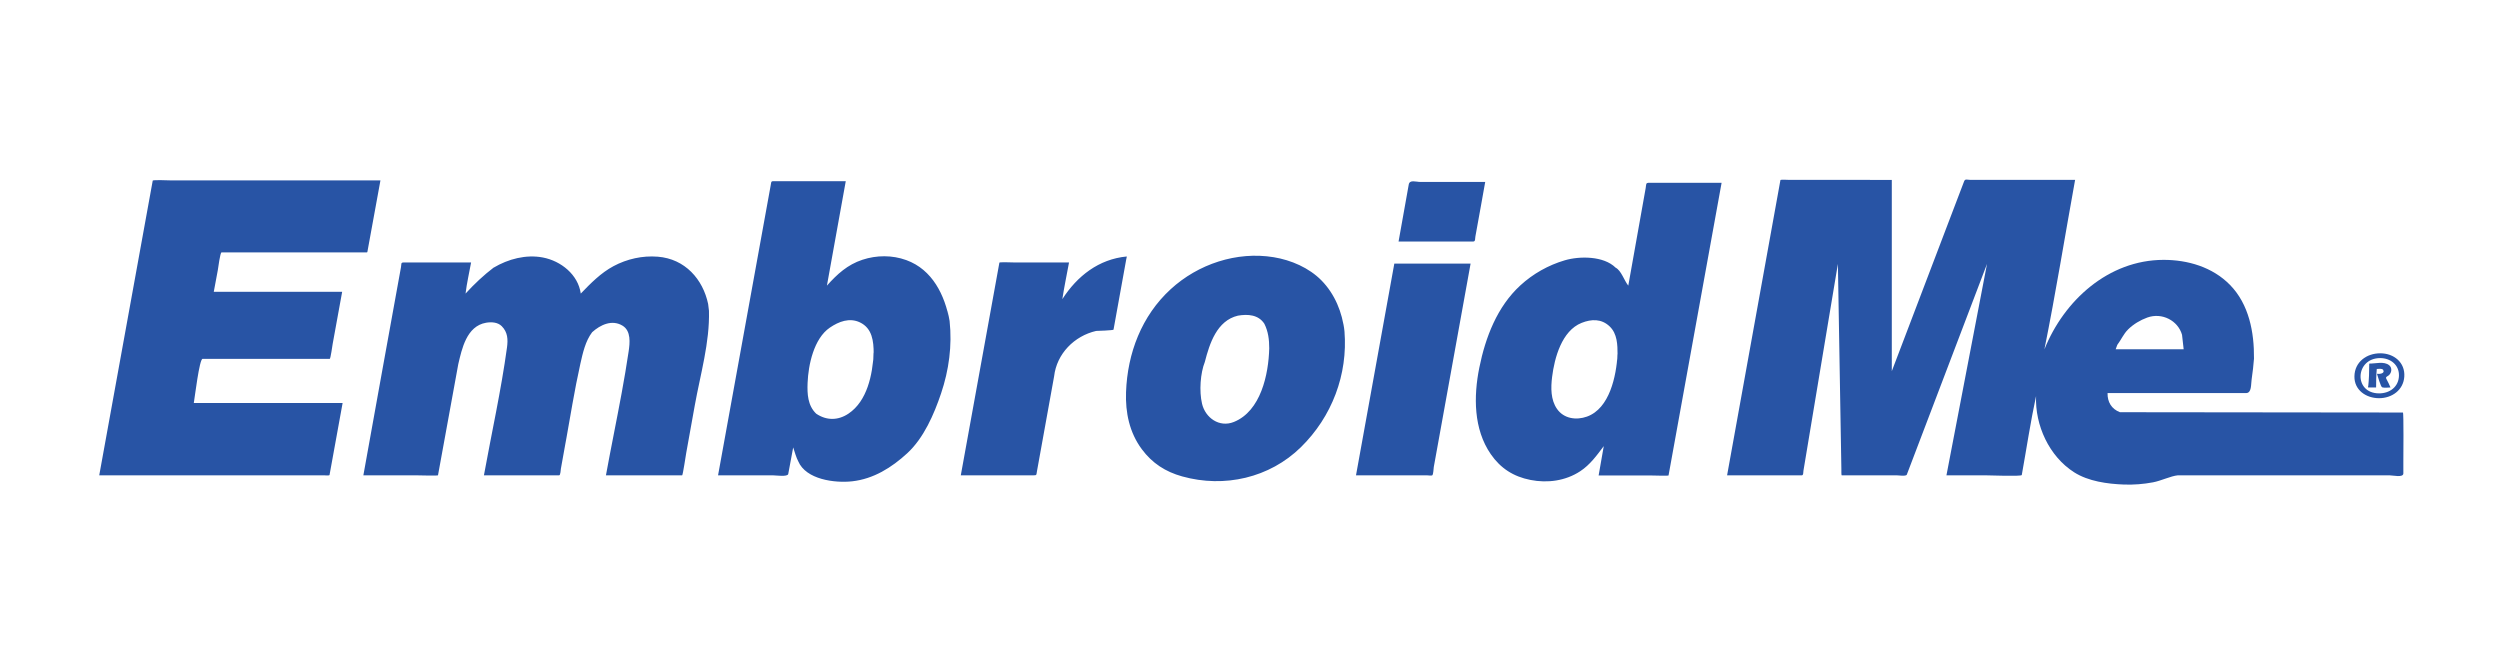 <svg version="1.1" id="Layer_1" xmlns="http://www.w3.org/2000/svg" xmlns:xlink="http://www.w3.org/1999/xlink" x="0px" y="0px"
	 width="335px" height="89px" viewBox="0 0 335 89" enable-background="new 0 0 335 89" xml:space="preserve">
<g>
	<g>
		<path fill="#2854A5" d="M127.247,43.016c-0.637-3.462-2.298-6.892-5.806-8.163c-1.884-0.683-3.976-0.671-5.873-0.046
			c-2.001,0.658-3.384,1.928-4.761,3.467c0.843-4.665,1.687-9.33,2.525-13.995c-3.074,0-6.147,0-9.22,0
			c-0.849,0-0.723-0.084-0.847,0.6c-0.289,1.59-0.577,3.18-0.866,4.769c-1.042,5.746-2.085,11.492-3.129,17.239
			c-1.017,5.602-2.035,11.204-3.051,16.808c2.459,0,4.919,0,7.379,0c0.367,0,1.949,0.235,2.026-0.183
			c0.22-1.186,0.44-2.371,0.662-3.558c0.188,0.588,0.436,1.426,0.673,1.849c1.038,2.463,4.913,2.952,7.235,2.692
			c2.859-0.319,5.29-1.841,7.375-3.759c2.214-2.039,3.589-5.213,4.532-8.013C127.157,49.59,127.601,46.307,127.247,43.016
			C126.641,39.722,127.292,43.44,127.247,43.016z M117.071,47.365c-0.155,2.832-0.851,6.371-3.375,8.062
			c-1.402,0.938-2.956,0.938-4.326,0.007c-1.141-1.095-1.21-2.645-1.152-4.131c0.095-2.406,0.837-5.943,2.985-7.403
			c1.196-0.813,2.628-1.368,4.03-0.699C116.887,43.99,117.071,45.729,117.071,47.365C116.921,50.089,117.071,46.424,117.071,47.365z
			 M150.923,34.713c-0.332,1.833-0.663,3.665-0.995,5.498c-0.197,1.089-0.394,2.177-0.59,3.265
			c-0.042,0.232-0.083,0.465-0.126,0.696c-0.017,0.096-2.18,0.173-2.332,0.173c-2.927,0.677-5.28,3.049-5.63,6.086
			c-0.766,4.237-1.532,8.475-2.297,12.712c-0.095,0.526-0.003,0.551-0.534,0.551c-1.101,0-2.204,0-3.306,0c-2.123,0-4.245,0-6.367,0
			c1.654-9.113,3.308-18.225,4.961-27.337c0.071-0.39,0.142-0.78,0.212-1.17c0.016-0.087,1.999-0.015,2.146-0.015
			c2.395,0,4.79,0,7.184,0c-0.299,1.635-0.647,3.269-0.897,4.912c1.99-3.098,4.886-5.361,8.635-5.718
			C150.966,34.475,150.968,34.612,150.923,34.713z M95.002,41.65c0.113,4.237-1.152,8.515-1.899,12.659
			c-0.382,2.126-0.765,4.253-1.148,6.38c-0.047,0.266-0.457,3.004-0.545,3.004c-0.142,0-0.283,0-0.424,0c-3.263,0-6.527,0-9.79,0
			c0.671-3.688,1.433-7.358,2.11-11.045c0.338-1.843,0.655-3.688,0.929-5.542c0.171-1.154,0.345-2.765-0.821-3.469
			c-1.404-0.848-2.957-0.123-4.066,0.879c-0.902,1.182-1.257,2.792-1.578,4.221c-0.797,3.556-1.361,7.178-2.011,10.764
			c0.051-0.292,0.101-0.583,0.151-0.874c-0.249,1.389-0.499,2.778-0.749,4.167c-0.026,0.15-0.054,0.899-0.234,0.899
			c-0.457,0-0.916,0-1.373,0c-2.903,0-5.805,0-8.708,0c1.032-5.69,2.307-11.395,3.09-17.124c0.149-1.092,0.099-2.054-0.7-2.858
			c-0.538-0.545-1.398-0.584-2.102-0.464c-2.625,0.45-3.251,3.542-3.726,5.552c-0.604,3.313-1.209,6.625-1.813,9.938
			c-0.283,1.553-0.566,3.105-0.85,4.657c-0.018,0.099-0.036,0.197-0.054,0.295c-0.015,0.082-2.703,0.004-2.963,0.004
			c-2.345,0-4.692,0-7.037,0c1.666-9.3,3.357-18.596,5.041-27.892c0.076-0.42-0.043-0.63,0.354-0.63c0.301,0,0.601,0,0.902,0
			c1.071,0,2.143,0,3.212,0c1.643,0,3.285,0,4.927,0c-0.249,1.383-0.578,2.774-0.743,4.169c1.164-1.278,2.435-2.474,3.809-3.519
			l-0.046,0.044c1.956-1.159,4.328-1.793,6.594-1.362c2.425,0.462,4.731,2.292,5.083,4.837c1.314-1.368,2.703-2.778,4.385-3.676
			c1.816-0.969,3.875-1.43,5.931-1.268c3.669,0.289,6.054,3.035,6.751,6.336L95.002,41.65z M25.971,53.998h19.94
			c-0.415,2.28-0.829,4.562-1.243,6.843c-0.171,0.938-0.341,1.874-0.511,2.81c-0.019,0.106-0.625,0.043-0.721,0.043
			c-4.936,0-9.872,0-14.808,0c-5.11,0-10.22,0-15.331,0c1.661-9.152,3.323-18.305,4.984-27.457
			c0.708-3.898,1.415-7.798,2.123-11.696c0.021-0.11,0.039-0.219,0.06-0.329c0.024-0.138,2.023-0.042,2.27-0.042
			c3.144,0,6.287,0,9.431,0c6.271,0,12.543,0,18.815,0c-0.566,3.095-1.132,6.188-1.696,9.282c-0.082,0.444-0.01,0.371-0.354,0.371
			c-0.331,0-0.662,0-0.993,0c-2.648,0-5.295,0-7.943,0c-2.809,0-5.616,0-8.425,0c-0.626,0-1.252,0-1.88,0
			c-0.19,0-0.457,2.133-0.5,2.365c-0.182,0.973-0.363,1.944-0.544,2.917h17.204c-0.423,2.325-0.847,4.65-1.271,6.977
			c-0.027,0.151-0.283,2.003-0.389,2.003c-0.629,0-1.259,0-1.888,0c-5.051,0-10.103,0-15.154,0
			C26.718,48.084,26.099,53.271,25.971,53.998z M218.19,38.276c-0.548-0.675-0.939-2.023-1.698-2.41
			c-1.604-1.584-4.823-1.567-6.801-0.988c-2.212,0.649-4.265,1.805-5.962,3.363c-3.11,2.855-4.681,6.963-5.501,11.026
			c-0.776,3.846-0.778,8.235,1.532,11.586c1.316,1.91,3.05,3.012,5.321,3.459c2.289,0.452,4.702,0.126,6.67-1.168
			c1.313-0.862,2.225-2.123,3.153-3.366c-0.23,1.312-0.459,2.623-0.689,3.936c2.351,0,4.701,0,7.051,0
			c0.14,0,2.305,0.065,2.317-0.002c0.047-0.255,0.092-0.51,0.139-0.766c0.797-4.394,1.593-8.788,2.389-13.183
			c1.527-8.424,3.055-16.849,4.582-25.271c-2.146,0-4.291,0-6.437,0c-1.083,0-2.165,0-3.248,0c-0.518,0-0.395,0.187-0.486,0.698
			C219.746,29.554,218.969,33.915,218.19,38.276z M216.753,47.517c-0.175,2.851-1.049,7.217-4.104,8.308
			c-1.428,0.511-3.089,0.286-4.006-1.024c-0.864-1.233-0.838-2.853-0.661-4.293c0.315-2.547,1.296-6.187,3.954-7.243
			c1.318-0.524,2.675-0.57,3.769,0.485C216.716,44.724,216.753,46.191,216.753,47.517C216.619,49.684,216.753,46.88,216.753,47.517z
			 M198.426,27.69c-0.243,1.337-0.484,2.673-0.726,4.011c-0.048,0.268,0.023,0.662-0.284,0.662c-0.523,0-1.047,0-1.572,0
			c-2.812,0-5.624,0-8.437,0c0.375-2.096,0.749-4.191,1.124-6.287c0.08-0.45,0.161-0.9,0.241-1.35
			c0.123-0.689,0.969-0.344,1.57-0.344c2.893,0,5.785,0,8.676,0C198.82,25.486,198.624,26.588,198.426,27.69z M186.839,35.319
			h10.221c-1.645,9.089-3.289,18.176-4.934,27.265c-0.035,0.19-0.048,0.971-0.201,1.109c-0.086,0.076-0.596,0-0.706,0
			c-0.648,0-1.295,0-1.944,0c-2.523,0-5.047,0-7.571,0L186.839,35.319z M180.159,44.386c-0.291-2.523-1.282-4.974-3.078-6.803
			c-1.667-1.699-4.073-2.735-6.409-3.117c-4.953-0.812-10.13,0.919-13.799,4.286c-3.894,3.571-5.798,8.576-5.984,13.793
			c-0.098,2.735,0.452,5.403,2.107,7.639c1.406,1.897,3.18,3.031,5.415,3.655c5.662,1.58,11.725,0.19,15.908-3.913
			C178.486,55.838,180.629,50.176,180.159,44.386C179.852,41.723,180.259,45.614,180.159,44.386z M170.077,46.671
			c-0.086,3.496-1.127,8.416-4.738,9.871c-1.95,0.786-3.82-0.557-4.265-2.441c-0.402-1.704-0.222-4.106,0.375-5.604
			c0.632-2.465,1.617-5.533,4.431-6.2c1.314-0.224,2.746-0.143,3.545,1.087C169.948,44.432,170.077,45.516,170.077,46.671z"/>
		<path fill="#2854A5" d="M283.718,46.212c0.503-0.653,0.825-1.458,1.459-2.081c0.702-0.69,1.623-1.241,2.56-1.58
			c1.983-0.715,4.118,0.418,4.656,2.313c0.072,0.646,0.144,1.291,0.217,1.936c-3.036,0-6.073,0-9.109,0
			C283.583,46.607,283.656,46.411,283.718,46.212z M273.957,46.814v-0.021l-0.006,0.021H273.957z M272.827,53.073v0.016l0.006-0.016
			H272.827z M284.069,55.235c-1.131-0.434-1.682-1.372-1.656-2.563c4.167,0,8.333,0,12.499,0c2.021,0,4.041,0,6.06,0
			c0.772,0,0.645-1.187,0.748-1.836c0.143-0.896,0.252-2.012,0.314-2.776c0.038-3.533-0.663-7.289-3.226-9.896
			c-2.335-2.376-5.649-3.351-8.916-3.342c-7.363,0.024-13.315,5.434-15.941,11.993c1.519-7.543,2.741-15.142,4.113-22.712
			c-3.162,0-6.324,0-9.487,0c-1.518,0-3.035,0-4.554,0c-0.415,0-0.691-0.177-0.832,0.192c-0.608,1.596-1.215,3.19-1.824,4.786
			c-2.096,5.505-4.192,11.01-6.289,16.515c-0.525,1.38-1.051,2.76-1.577,4.141c0-8.542,0-17.084,0-25.626
			c0-0.015-12.603-0.008-13.779-0.008c-0.103,0-1.129-0.063-1.146,0.029c-0.058,0.324-0.118,0.648-0.175,0.974
			c-0.321,1.775-0.641,3.55-0.962,5.324c-1.917,10.613-3.834,21.226-5.752,31.839c-0.085,0.475-0.171,0.949-0.257,1.425
			c2.308,0,4.616,0,6.924,0c1.03,0,2.061,0,3.091,0c0.226,0,0.187-0.438,0.218-0.627c0.824-4.951,1.648-9.902,2.473-14.854
			c0.713-4.284,1.426-8.567,2.141-12.851c0.156,9.163,0.312,18.325,0.467,27.489c0.002,0.068-0.013,0.842,0.037,0.842
			c0.979,0,1.959,0,2.938,0c1.478,0,2.954,0,4.431,0c0.235,0,1.265,0.163,1.363-0.095c1.536-4.037,3.073-8.075,4.61-12.112
			c2.045-5.375,4.09-10.75,6.136-16.124l-5.436,28.331c1.744,0,3.489,0,5.232,0c0.372,0,4.825,0.168,4.862-0.039
			c0.635-3.52,1.167-7.094,1.914-10.581c-0.153,3.915,1.751,8.074,5.094,10.208c1.905,1.217,4.462,1.565,6.679,1.647
			c1.305,0.048,2.615-0.056,3.898-0.297c1.077-0.203,2.388-0.849,3.32-0.938c6.332,0,12.664,0,18.996,0c3.128,0,6.258,0,9.386,0
			c0.464,0,1.844,0.345,1.844-0.257c0-0.516,0-1.03,0-1.546c0-0.562,0.061-6.612-0.058-6.612
			C319.633,55.278,285.488,55.237,284.069,55.235z"/>
	</g>
	<g>
		<path fill="#2854A5" d="M318.959,47.341c1.819,0,3.351,1.229,3.216,3.141c-0.126,1.801-1.664,2.876-3.385,2.876
			c-1.72,0-3.325-1.073-3.297-2.923C315.521,48.5,317.126,47.341,318.959,47.341z M318.947,47.983c-3.364,0-3.604,4.729-0.145,4.729
			c1.418,0,2.613-0.868,2.658-2.356C321.504,48.903,320.331,47.983,318.947,47.983z M317.328,51.92
			c0.117-1.063,0.151-2.13,0.151-3.199c0.812,0.021,1.985-0.351,2.679,0.229c0.422,0.352,0.329,1.002-0.057,1.34
			c-0.18,0.158-0.487,0.202-0.327,0.484c0.208,0.367,0.382,0.76,0.551,1.146c-0.354-0.006-0.766,0.09-1.11-0.017
			c-0.21-0.065-0.598-1.544-0.702-1.811c0.315,0.047,1.109-0.021,0.833-0.528c-0.157-0.215-0.635-0.131-0.858-0.121
			c-0.076,0.823-0.09,1.649-0.09,2.477C318.041,51.91,317.684,51.909,317.328,51.92c-0.028-0.117,0-0.197,0.084-0.239
			C317.467,51.744,317.427,51.916,317.328,51.92C317.445,50.856,317.527,51.913,317.328,51.92z"/>
	</g>
</g>
</svg>
